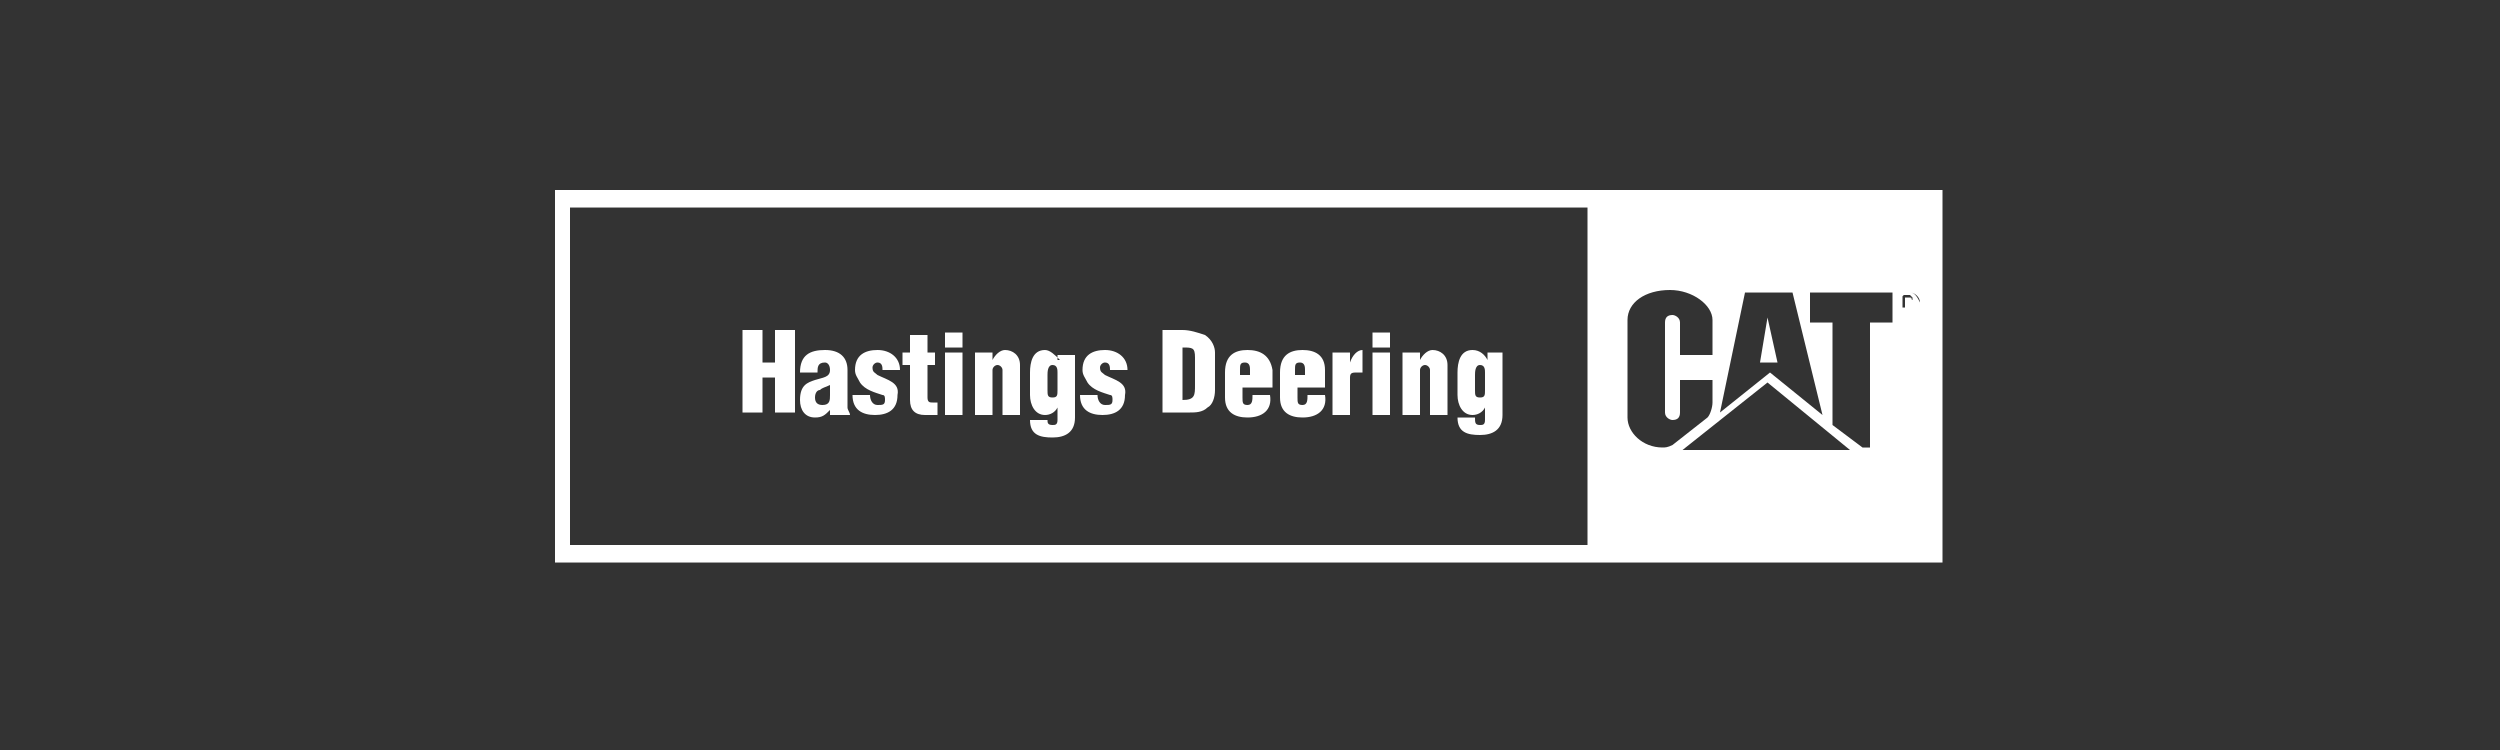 <?xml version="1.0" encoding="utf-8"?>
<!-- Generator: Adobe Illustrator 24.3.0, SVG Export Plug-In . SVG Version: 6.00 Build 0)  -->
<svg version="1.1" id="Layer_1" xmlns="http://www.w3.org/2000/svg" xmlns:xlink="http://www.w3.org/1999/xlink" x="0px" y="0px"
	 viewBox="0 0 100 30" style="enable-background:new 0 0 100 30;" xml:space="preserve">
<rect x="0" y="0" width="100" height="30" fill="#333333" stroke="none"/>
<style type="text/css">
	.st0{fill:#FFFFFF;}
	.st1{fill-rule:evenodd;clip-rule:evenodd;fill:#FFFFFF;}
</style>
<g>
	<path class="st0" d="M22.2,7.6v14.9h55.5V7.6H22.2z M76.9,21.8H22.8V8.3h54.1V21.8z M70.7,12.7l-0.3,1.8h0.7L70.7,12.7z M70.7,12.7
		l-0.3,1.8h0.7L70.7,12.7z M70.7,12.7l-0.3,1.8h0.7L70.7,12.7z M76.4,11.9C76.4,11.9,76.4,11.9,76.4,11.9l-0.2,0v0.2h0.2
		c0,0,0.1,0,0.1,0C76.5,12,76.5,12,76.4,11.9C76.5,12,76.5,11.9,76.4,11.9z M76.4,11.7c-0.2,0-0.4,0.2-0.4,0.4
		c0,0.2,0.2,0.4,0.4,0.4c0.2,0,0.4-0.2,0.4-0.4C76.7,11.9,76.6,11.7,76.4,11.7z M76.6,12.3L76.6,12.3C76.5,12.3,76.5,12.3,76.6,12.3
		C76.5,12.3,76.5,12.3,76.6,12.3l-0.1-0.1c0,0,0-0.1,0-0.1c0,0,0,0-0.1,0h-0.2v0.2h-0.1v-0.5h0.2c0,0,0.1,0,0.1,0
		c0,0,0.1,0.1,0.1,0.1c0,0,0,0.1,0,0.1c0,0,0,0-0.1,0c0,0,0,0,0,0c0,0,0,0,0,0.1L76.6,12.3C76.5,12.3,76.5,12.3,76.6,12.3
		C76.5,12.3,76.6,12.3,76.6,12.3L76.6,12.3z M76.4,11.9C76.4,11.9,76.4,11.9,76.4,11.9l-0.2,0v0.2h0.2c0,0,0.1,0,0.1,0
		C76.5,12,76.5,12,76.4,11.9C76.5,12,76.5,11.9,76.4,11.9z M76.4,11.7c-0.2,0-0.4,0.2-0.4,0.4c0,0.2,0.2,0.4,0.4,0.4
		c0.2,0,0.4-0.2,0.4-0.4C76.7,11.9,76.6,11.7,76.4,11.7z M76.6,12.3L76.6,12.3C76.5,12.3,76.5,12.3,76.6,12.3
		C76.5,12.3,76.5,12.3,76.6,12.3l-0.1-0.1c0,0,0-0.1,0-0.1c0,0,0,0-0.1,0h-0.2v0.2h-0.1v-0.5h0.2c0,0,0.1,0,0.1,0
		c0,0,0.1,0.1,0.1,0.1c0,0,0,0.1,0,0.1c0,0,0,0-0.1,0c0,0,0,0,0,0c0,0,0,0,0,0.1L76.6,12.3C76.5,12.3,76.5,12.3,76.6,12.3
		C76.5,12.3,76.6,12.3,76.6,12.3L76.6,12.3z M70.7,12.7l-0.3,1.8h0.7L70.7,12.7z M63.5,8.3v13.5H77V8.3H63.5z M69.8,11.7h1.9
		l1.2,4.9l-2.1-1.7l0,0l-2,1.6L69.8,11.7z M66.5,17.9c-0.8,0-1.4-0.6-1.4-1.2v-3.9c0-0.7,0.7-1.2,1.7-1.2c0.9,0,1.7,0.6,1.7,1.2v1.4
		h-1.3v-1.3c0-0.2-0.2-0.3-0.3-0.3c-0.2,0-0.3,0.1-0.3,0.3v3.6c0,0.2,0.2,0.3,0.3,0.3c0.2,0,0.3-0.1,0.3-0.3v-1.3h1.3v0.9
		c0,0.2-0.1,0.5-0.2,0.6l-1.4,1.1C66.7,17.9,66.6,17.9,66.5,17.9z M67.3,18l3.4-2.7L74,18H67.3z M75.7,12.9h-0.9v5h-0.3L73.3,17
		v-4.1h-0.9v-1.2h3.3V12.9z M76.4,12.5c-0.2,0-0.4-0.2-0.4-0.4c0-0.2,0.2-0.4,0.4-0.4c0.2,0,0.4,0.2,0.4,0.4
		C76.8,12.3,76.6,12.5,76.4,12.5z M76.4,11.9C76.4,11.9,76.4,11.9,76.4,11.9l-0.2,0v0.2h0.2c0,0,0.1,0,0.1,0
		C76.5,12,76.5,12,76.4,11.9C76.5,12,76.5,11.9,76.4,11.9z M76.4,11.7c-0.2,0-0.4,0.2-0.4,0.4c0,0.2,0.2,0.4,0.4,0.4
		c0.2,0,0.4-0.2,0.4-0.4C76.7,11.9,76.6,11.7,76.4,11.7z M76.6,12.3L76.6,12.3C76.5,12.3,76.5,12.3,76.6,12.3
		C76.5,12.3,76.5,12.3,76.6,12.3l-0.1-0.1c0,0,0-0.1,0-0.1c0,0,0,0-0.1,0h-0.2v0.2h-0.1v-0.5h0.2c0,0,0.1,0,0.1,0
		c0,0,0.1,0.1,0.1,0.1c0,0,0,0.1,0,0.1c0,0,0,0-0.1,0c0,0,0,0,0,0c0,0,0,0,0,0.1L76.6,12.3C76.5,12.3,76.5,12.3,76.6,12.3
		C76.5,12.3,76.6,12.3,76.6,12.3L76.6,12.3z M70.7,12.7l-0.3,1.8h0.7L70.7,12.7z M70.7,12.7l-0.3,1.8h0.7L70.7,12.7z M70.7,12.7
		l-0.3,1.8h0.7L70.7,12.7z M70.7,12.7l-0.3,1.8h0.7L70.7,12.7z M70.7,12.7l-0.3,1.8h0.7L70.7,12.7z"/>
	<path class="st1" d="M31,14.5h-0.5v-1.3h-0.8v3.3h0.8v-1.4H31v1.4h0.8v-3.3H31V14.5z M33.9,14.8c0-0.5-0.3-0.8-0.9-0.8
		c-0.6,0-1,0.2-1,0.9h0.7c0-0.2,0-0.4,0.3-0.4c0.1,0,0.2,0.1,0.2,0.3c0,0.3-0.3,0.3-0.6,0.4C32.3,15.3,32,15.4,32,16
		c0,0.4,0.2,0.7,0.6,0.7c0.3,0,0.4-0.1,0.6-0.3l0,0.2H34c0-0.1-0.1-0.2-0.1-0.3V14.8z M33.2,15.8c0,0.2,0,0.4-0.3,0.4
		c-0.2,0-0.3-0.1-0.3-0.3c0-0.2,0.1-0.3,0.2-0.3c0.1-0.1,0.2-0.1,0.4-0.2V15.8z M35.1,15c-0.1-0.1-0.2-0.1-0.2-0.3
		c0-0.1,0.1-0.2,0.2-0.2c0.2,0,0.2,0.2,0.2,0.3H36c0-0.5-0.4-0.8-0.9-0.8c-0.5,0-0.9,0.2-0.9,0.8c0,0.2,0.1,0.3,0.2,0.5
		c0.2,0.3,0.6,0.4,0.9,0.5c0.1,0,0.1,0.1,0.1,0.2c0,0.2-0.1,0.2-0.3,0.2c-0.2,0-0.3-0.2-0.3-0.4h-0.7c0,0.6,0.4,0.8,0.9,0.8
		c0.5,0,0.9-0.2,0.9-0.8C36,15.3,35.5,15.2,35.1,15z M37.1,13.4h-0.7v0.7h-0.3v0.5h0.3v1.4c0,0.4,0.2,0.6,0.6,0.6c0.2,0,0.3,0,0.5,0
		v-0.5c-0.1,0-0.1,0-0.2,0c-0.1,0-0.2,0-0.2-0.2v-1.3h0.3v-0.5h-0.3V13.4z M37.8,13.9h0.7v-0.6h-0.7V13.9z M37.8,16.6h0.7v-2.5h-0.7
		V16.6z M40.2,14c-0.2,0-0.4,0.2-0.5,0.4h0v-0.3H39v2.5h0.7v-1.8c0-0.1,0.1-0.2,0.2-0.2c0.1,0,0.2,0.1,0.2,0.2v1.8h0.7v-2
		C40.8,14.2,40.5,14,40.2,14z M42.4,14.4L42.4,14.4C42.2,14.2,42,14,41.8,14c-0.5,0-0.6,0.5-0.6,0.9v0.9c0,0.4,0.2,0.8,0.6,0.8
		c0.2,0,0.4-0.1,0.5-0.3h0v0.5c0,0.2-0.1,0.2-0.2,0.2c-0.2,0-0.2-0.1-0.2-0.2h-0.7c0,0.6,0.4,0.7,0.9,0.7c0.5,0,0.9-0.2,0.9-0.8
		v-2.5h-0.7V14.4z M42.3,15.6c0,0.2,0,0.3-0.2,0.3c-0.2,0-0.2-0.1-0.2-0.3V15c0-0.1,0-0.4,0.2-0.4c0.2,0,0.2,0.2,0.2,0.3V15.6z
		 M44.2,15c-0.1-0.1-0.2-0.1-0.2-0.3c0-0.1,0.1-0.2,0.2-0.2c0.2,0,0.2,0.2,0.2,0.3h0.7c0-0.5-0.4-0.8-0.9-0.8
		c-0.5,0-0.9,0.2-0.9,0.8c0,0.2,0.1,0.3,0.2,0.5c0.2,0.3,0.6,0.4,0.9,0.5c0.1,0,0.1,0.1,0.1,0.2c0,0.2-0.1,0.2-0.3,0.2
		c-0.2,0-0.3-0.2-0.3-0.4h-0.7c0,0.6,0.4,0.8,0.9,0.8c0.5,0,0.9-0.2,0.9-0.8C45.1,15.3,44.6,15.2,44.2,15z M48.2,13.4
		c-0.3-0.1-0.6-0.2-0.9-0.2h-0.8v3.3h1.1c0.2,0,0.5,0,0.7-0.2c0.2-0.1,0.3-0.4,0.3-0.7v-1.5C48.6,13.9,48.5,13.6,48.2,13.4z
		 M47.3,16v-2.1c0.4,0,0.5,0,0.5,0.4v1.1C47.8,15.8,47.8,16,47.3,16z M49.9,14c-0.5,0-0.9,0.2-0.9,0.9v1c0,0.6,0.4,0.8,0.9,0.8
		c0.6,0,1-0.3,0.9-0.9h-0.7c0,0.2,0,0.4-0.2,0.4c-0.2,0-0.2-0.1-0.2-0.3v-0.4h1.2v-0.7C50.8,14.2,50.4,14,49.9,14z M50.1,15h-0.5
		v-0.2c0-0.2,0-0.3,0.2-0.3c0.2,0,0.2,0.2,0.2,0.3V15z M52.1,14c-0.5,0-0.9,0.2-0.9,0.9v1c0,0.6,0.4,0.8,0.9,0.8
		c0.6,0,1-0.3,0.9-0.9h-0.7c0,0.2,0,0.4-0.2,0.4c-0.2,0-0.2-0.1-0.2-0.3v-0.4H53v-0.7C53,14.2,52.6,14,52.1,14z M52.3,15h-0.5v-0.2
		c0-0.2,0-0.3,0.2-0.3c0.2,0,0.2,0.2,0.2,0.3V15z M54,14.5L54,14.5l0-0.4h-0.7v2.5h0.7v-1.5c0-0.2,0.1-0.2,0.3-0.2
		c0.1,0,0.1,0,0.2,0V14C54.3,14,54.1,14.2,54,14.5z M54.9,16.6h0.7v-2.5h-0.7V16.6z M54.9,13.9h0.7v-0.6h-0.7V13.9z M57.3,14
		c-0.2,0-0.4,0.2-0.5,0.4h0v-0.3h-0.7v2.5h0.7v-1.8c0-0.1,0.1-0.2,0.2-0.2c0.1,0,0.2,0.1,0.2,0.2v1.8h0.7v-2
		C57.9,14.2,57.6,14,57.3,14z M59.5,14.1v0.3h0c-0.1-0.2-0.3-0.4-0.6-0.4c-0.5,0-0.6,0.5-0.6,0.9v0.9c0,0.4,0.2,0.8,0.6,0.8
		c0.2,0,0.4-0.1,0.5-0.3h0v0.5c0,0.2-0.1,0.2-0.2,0.2C59,17,59,16.9,59,16.7h-0.7c0,0.6,0.4,0.7,0.9,0.7c0.5,0,0.9-0.2,0.9-0.8v-2.5
		H59.5z M59.4,15.6c0,0.2,0,0.3-0.2,0.3c-0.2,0-0.2-0.1-0.2-0.3V15c0-0.1,0-0.4,0.2-0.4c0.2,0,0.2,0.2,0.2,0.3V15.6z"/>
</g>
</svg>
